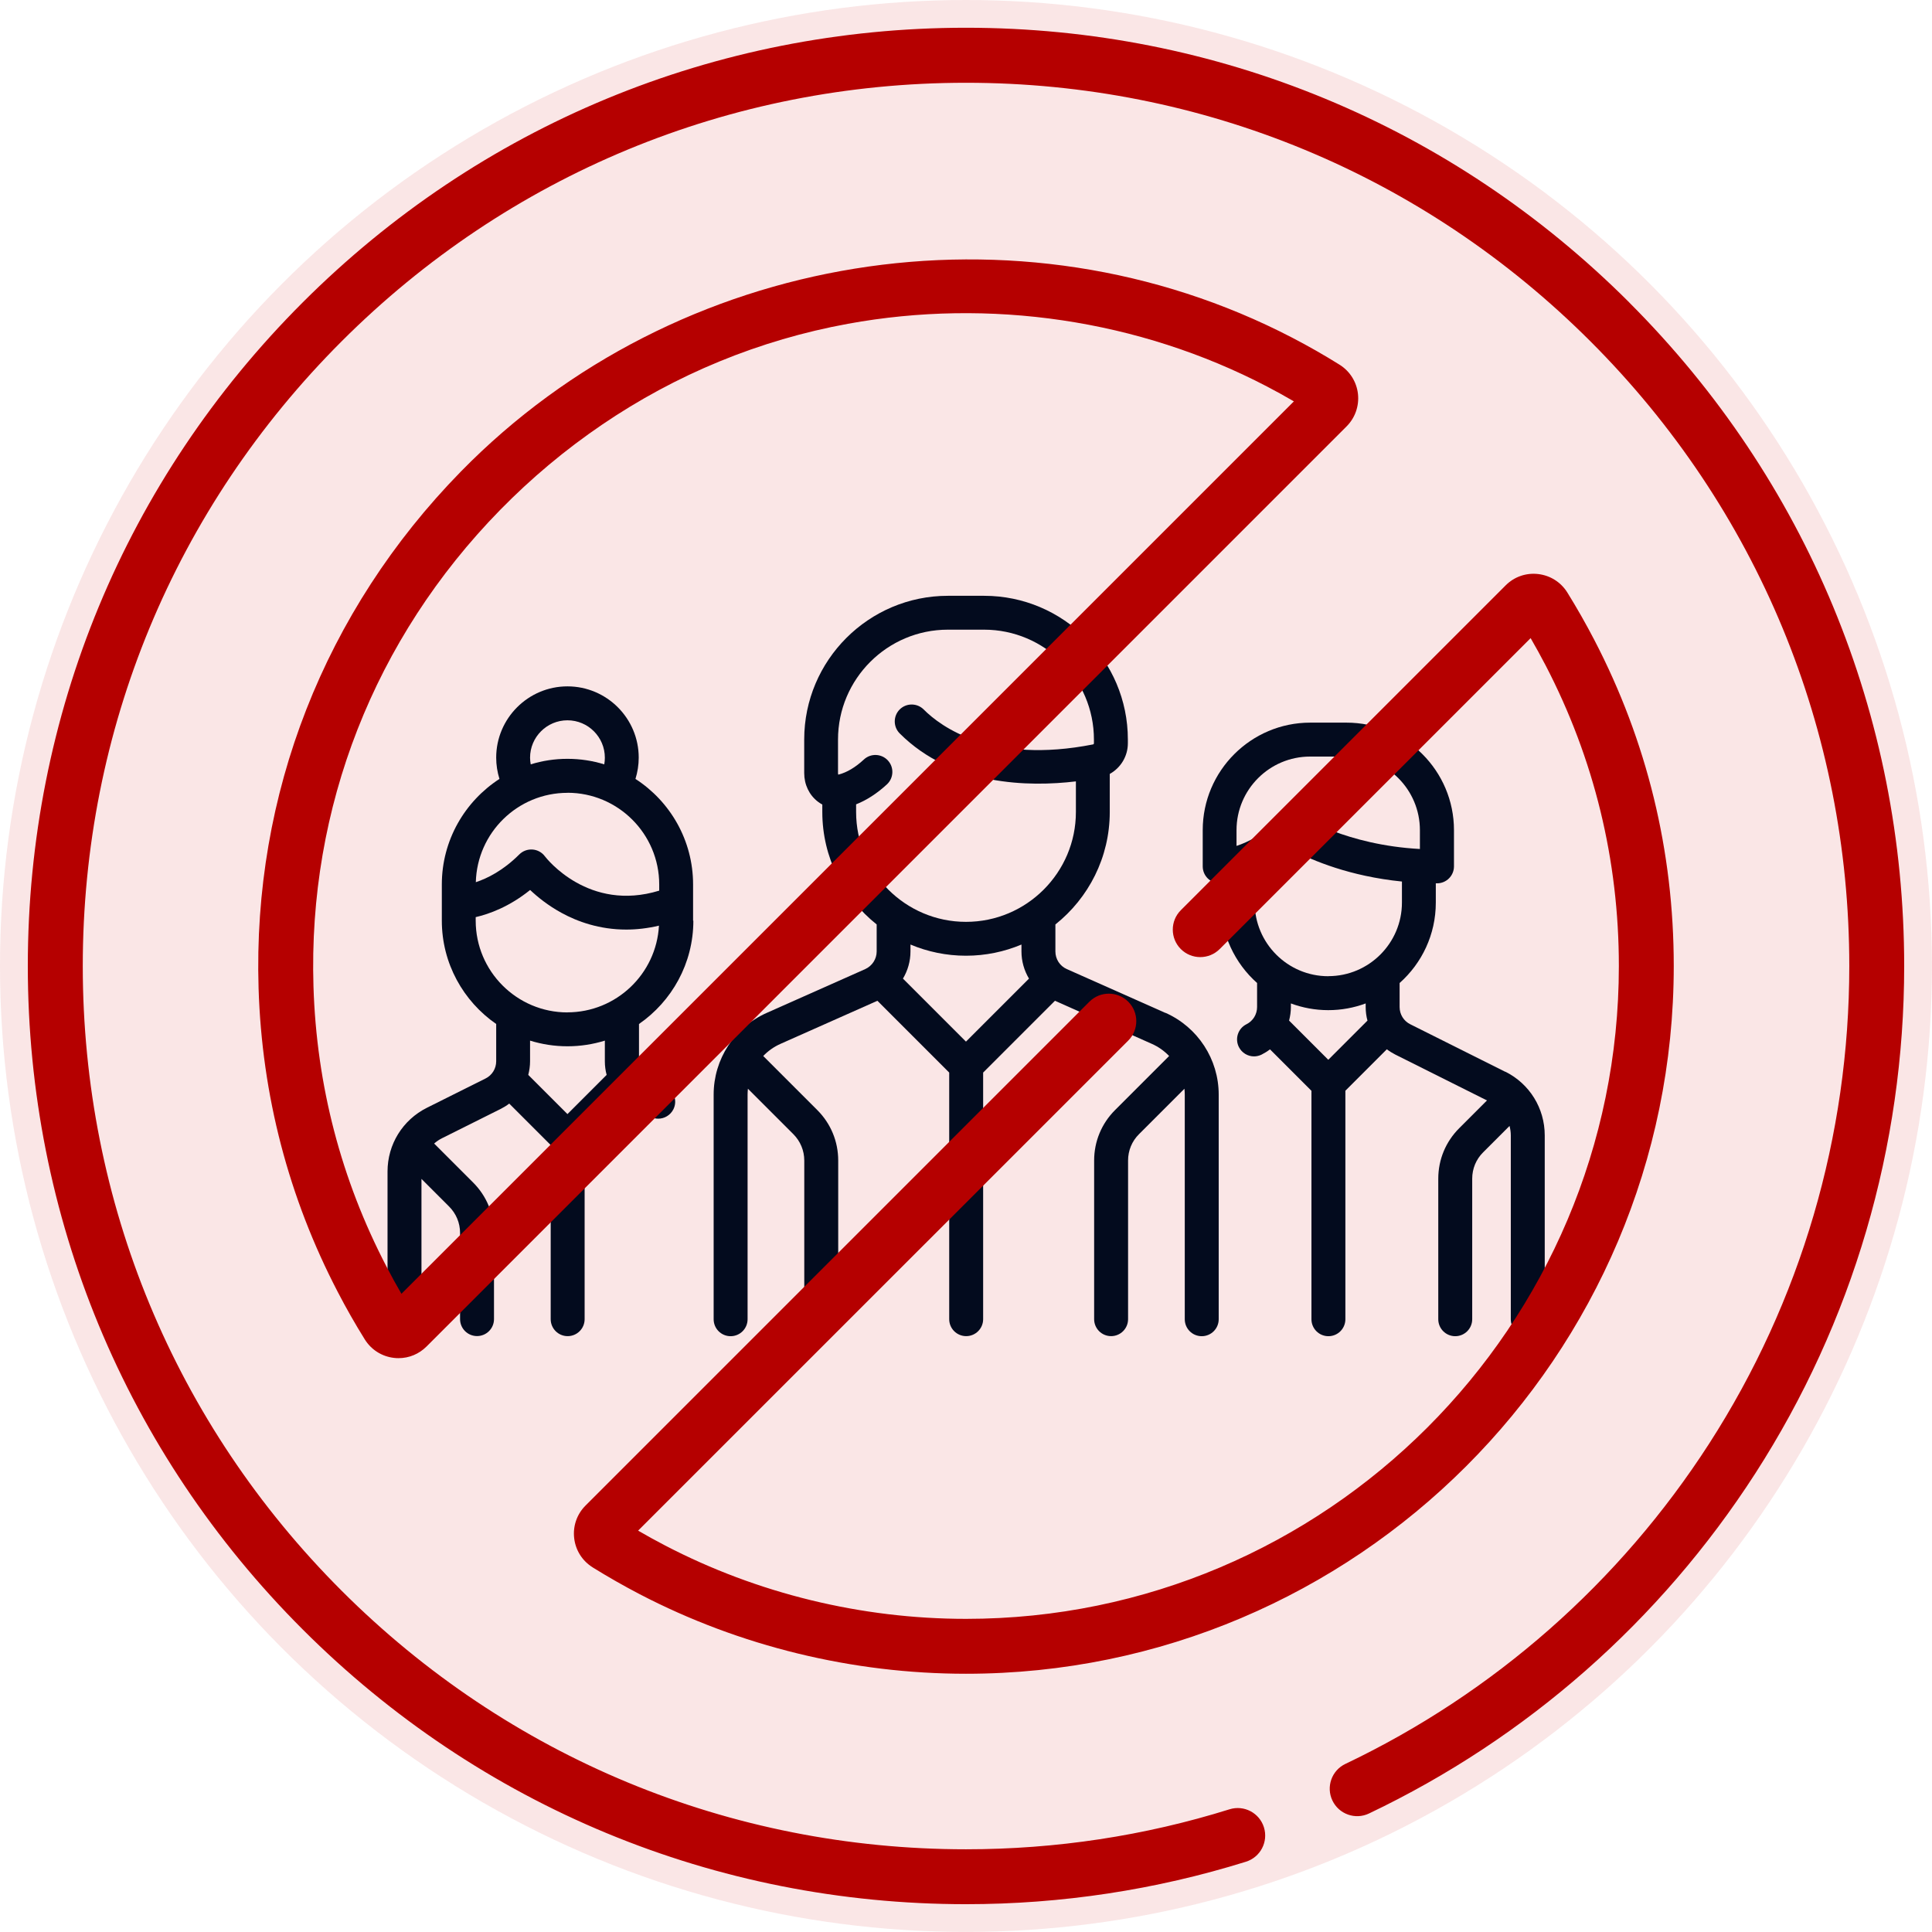 <?xml version="1.0" encoding="UTF-8"?>
<svg xmlns="http://www.w3.org/2000/svg" id="Layer_2" data-name="Layer 2" viewBox="0 0 290.35 290.35">
  <defs>
    <style>
      .cls-1 {
        fill: #c00;
        opacity: .1;
      }

      .cls-1, .cls-2, .cls-3 {
        stroke-width: 0px;
      }

      .cls-2 {
        fill: #b50000;
      }

      .cls-3 {
        fill: #030b1e;
      }
    </style>
  </defs>
  <g id="Layer_1-2" data-name="Layer 1">
    <g>
      <circle class="cls-1" cx="145.17" cy="145.17" r="145.17"></circle>
      <g>
        <path class="cls-3" d="M175.13,152.22l-14.8-6.58c-1.05-.46-1.72-1.5-1.72-2.65v-4.06c4.97-3.96,8.17-10.06,8.17-16.9v-5.72c1.64-.91,2.72-2.65,2.72-4.61v-.56c0-11.91-9.69-21.6-21.6-21.6h-5.44c-11.91,0-21.6,9.69-21.6,21.6v5.04c0,1.72.74,3.28,2.03,4.28.22.17.45.32.69.45v1.12c0,6.84,3.2,12.94,8.17,16.9v4.06c0,1.14-.68,2.18-1.72,2.65l-14.8,6.58c-4.85,2.15-7.98,6.97-7.98,12.28v33.76c0,1.41,1.14,2.55,2.55,2.55s2.55-1.14,2.55-2.55v-33.76c0-.3.02-.59.05-.88l6.82,6.82c1.06,1.06,1.65,2.47,1.65,3.97v23.84c0,1.41,1.14,2.55,2.55,2.55s2.55-1.14,2.55-2.55v-23.84c0-2.86-1.11-5.55-3.14-7.58l-8.13-8.13c.73-.76,1.61-1.39,2.61-1.83l14.55-6.47,10.79,10.79v37.06c0,1.41,1.14,2.55,2.55,2.55s2.55-1.14,2.55-2.55v-37.06l10.79-10.79,14.55,6.47c1,.44,1.88,1.07,2.61,1.83l-8.13,8.13c-2.02,2.02-3.14,4.71-3.14,7.58v23.84c0,1.41,1.14,2.55,2.55,2.55s2.55-1.14,2.55-2.55v-23.84c0-1.5.58-2.91,1.65-3.97l6.82-6.82c.03.29.05.58.05.88v33.76c0,1.41,1.14,2.55,2.55,2.55s2.55-1.14,2.55-2.55v-33.76c0-5.3-3.13-10.12-7.98-12.28ZM145.17,156.54l-9.47-9.47c.72-1.21,1.13-2.61,1.13-4.08v-1.04c2.57,1.08,5.39,1.68,8.34,1.68s5.77-.6,8.34-1.68v1.04c0,1.47.41,2.87,1.13,4.08l-9.47,9.47ZM145.17,138.54c-9.1,0-16.51-7.41-16.51-16.51v-1.15c1.59-.63,3.14-1.63,4.63-3,1.03-.95,1.1-2.57.14-3.6-.95-1.03-2.57-1.1-3.6-.14-1.27,1.18-2.55,1.94-3.78,2.26-.03,0-.05.01-.07.01-.02-.04-.04-.11-.04-.23v-5.04c0-9.1,7.41-16.51,16.51-16.51h5.44c9.1,0,16.51,7.41,16.51,16.51v.56c0,.08-.05.15-.11.17-15.25,3.01-22.9-2.66-25.48-5.25-.99-.99-2.61-.99-3.6,0-.99.99-.99,2.61,0,3.6,7.91,7.91,19.45,8.05,26.48,7.21v4.6c0,9.1-7.41,16.51-16.51,16.51Z"></path>
        <path class="cls-3" d="M104.16,138.37v-5.45c0-6.64-3.45-12.49-8.66-15.86.32-1.03.49-2.11.49-3.2,0-5.91-4.81-10.71-10.71-10.71s-10.71,4.81-10.71,10.71c0,1.1.17,2.17.49,3.2-5.2,3.37-8.66,9.22-8.66,15.86v5.44c0,6.43,3.24,12.12,8.17,15.53v5.6c0,1.1-.61,2.1-1.6,2.59l-8.81,4.4c-3.65,1.83-5.92,5.5-5.92,9.58v22.18c0,1.41,1.14,2.55,2.55,2.55s2.55-1.14,2.55-2.55v-21.07l4.15,4.15c1.06,1.06,1.65,2.47,1.65,3.97v12.95c0,1.41,1.14,2.55,2.55,2.55s2.55-1.14,2.55-2.55v-12.95c0-2.86-1.11-5.55-3.14-7.58l-5.77-5.77s-.06-.05-.09-.08c.36-.32.77-.6,1.22-.82l8.81-4.4c.45-.23.87-.49,1.26-.79l6.23,6.23v26.17c0,1.41,1.14,2.55,2.55,2.55s2.55-1.14,2.55-2.55v-26.17l6.23-6.23c.39.3.81.56,1.26.79l2.43,1.21c.37.18.75.27,1.14.27.93,0,1.83-.52,2.28-1.41.63-1.26.12-2.79-1.14-3.42l-2.43-1.21c-.99-.49-1.6-1.49-1.6-2.59v-5.6c4.93-3.41,8.17-9.1,8.17-15.53ZM85.28,108.25c3.1,0,5.62,2.52,5.62,5.62,0,.34-.03.68-.09,1-1.75-.54-3.61-.83-5.53-.83s-3.78.29-5.52.83c-.06-.33-.1-.66-.1-1,0-3.1,2.52-5.62,5.62-5.62ZM85.28,119.14c7.6,0,13.79,6.18,13.79,13.79v.92c-10.6,3.25-16.92-4.82-17.19-5.17-.44-.59-1.12-.96-1.86-1.01-.74-.05-1.46.22-1.98.74-2.43,2.43-4.81,3.6-6.53,4.17.19-7.44,6.29-13.43,13.78-13.43ZM85.28,167.43l-5.89-5.89c.17-.66.27-1.34.27-2.04v-3.11c1.78.55,3.66.85,5.62.85s3.84-.3,5.62-.85v3.11c0,.7.09,1.39.27,2.04l-5.89,5.89ZM85.28,152.15c-7.6,0-13.79-6.18-13.79-13.79v-.53c2.03-.47,5.04-1.55,8.18-4.08,1.11,1.05,2.7,2.34,4.72,3.44,2.39,1.31,5.7,2.51,9.73,2.51,1.53,0,3.18-.18,4.91-.59-.39,7.25-6.42,13.03-13.77,13.03Z"></path>
        <path class="cls-3" d="M226.19,161.06l-14.25-7.13c-.99-.49-1.6-1.49-1.6-2.59v-3.61c3.34-2.96,5.44-7.28,5.44-12.08v-2.9c.06,0,.12,0,.18,0,1.41,0,2.55-1.14,2.55-2.55v-5.44c0-8.91-7.25-16.16-16.16-16.16h-5.44c-8.91,0-16.16,7.25-16.16,16.16v5.44c0,1.41,1.14,2.55,2.55,2.55.02,0,.08,0,.18,0v2.9c0,4.8,2.11,9.12,5.44,12.08v3.61c0,1.1-.61,2.1-1.6,2.59-1.26.63-1.77,2.16-1.14,3.42.45.89,1.35,1.41,2.28,1.41.38,0,.77-.09,1.14-.27.45-.23.87-.49,1.26-.79l6.23,6.23v34.33c0,1.41,1.14,2.55,2.55,2.55s2.55-1.14,2.55-2.55v-34.34l6.23-6.23c.39.3.81.56,1.26.79l13.79,6.9-4.18,4.18c-2.02,2.02-3.14,4.71-3.14,7.58v21.12c0,1.41,1.14,2.55,2.55,2.55s2.55-1.14,2.55-2.55v-21.12c0-1.5.58-2.91,1.65-3.97l3.96-3.96c.12.46.19.94.19,1.43v27.62c0,1.41,1.14,2.55,2.55,2.55s2.55-1.14,2.55-2.55v-27.62c0-4.08-2.27-7.76-5.92-9.58ZM185.83,127.13v-2.37h0c0-6.1,4.96-11.06,11.06-11.06h5.44c6.1,0,11.06,4.96,11.06,11.06v2.83c-11.07-.6-17.75-4.91-17.82-4.95-.43-.29-.92-.43-1.41-.43-.66,0-1.31.25-1.8.75-2.44,2.44-4.82,3.61-6.54,4.17ZM199.62,159.27l-5.89-5.89c.17-.66.27-1.34.27-2.04v-.54c1.75.65,3.64,1.01,5.62,1.01s3.87-.36,5.62-1.01v.54c0,.7.09,1.39.27,2.04l-5.89,5.89ZM199.62,146.71c-6.1,0-11.06-4.96-11.06-11.06v-4.11h0c1.78-.71,3.86-1.85,5.98-3.65,2.67,1.39,8.27,3.8,16.15,4.59v3.16c0,6.1-4.96,11.06-11.06,11.06Z"></path>
      </g>
      <g>
        <path class="cls-2" d="M244.87,45.47c-26.63-26.63-62.04-41.3-99.7-41.3s-73.07,14.67-99.7,41.3C18.84,72.1,4.18,107.51,4.18,145.17s14.67,73.07,41.3,99.7c26.63,26.63,62.04,41.3,99.7,41.3,14.34,0,28.49-2.15,42.06-6.38,2.18-.68,3.39-2.99,2.71-5.17-.68-2.18-3-3.39-5.17-2.71-12.77,3.99-26.09,6.01-39.6,6.01-35.46,0-68.79-13.81-93.86-38.88-25.07-25.07-38.88-58.4-38.88-93.86s13.81-68.79,38.88-93.86c25.07-25.07,58.4-38.88,93.86-38.88s68.79,13.81,93.86,38.88c25.07,25.07,38.88,58.4,38.88,93.86,0,25.57-7.28,50.39-21.07,71.79-13.43,20.84-32.33,37.48-54.66,48.12-2.06.98-2.93,3.45-1.95,5.5.98,2.06,3.45,2.93,5.5,1.95,23.72-11.3,43.79-28.97,58.05-51.1,14.64-22.73,22.38-49.1,22.38-76.26,0-37.66-14.67-73.07-41.3-99.7h0Z"></path>
        <path class="cls-2" d="M204.08,59.19c-.21-1.82-1.22-3.42-2.78-4.39-2.29-1.43-4.67-2.79-7.08-4.04-41.16-21.4-92.56-13-124.96,20.11-20.5,20.95-31.3,48.52-30.4,77.64.5,16.09,4.51,31.47,11.92,45.69,1.24,2.39,2.6,4.78,4.04,7.09.97,1.56,2.57,2.57,4.39,2.78.23.03.46.04.69.04,1.57,0,3.07-.62,4.2-1.75L202.37,64.08c1.29-1.29,1.91-3.08,1.71-4.89h0ZM60.33,194.44c-.78-1.34-1.53-2.7-2.23-4.06-6.84-13.12-10.53-27.29-10.99-42.13-.83-26.85,9.13-52.28,28.05-71.61,9.35-9.55,20.57-17.23,32.94-22.31,6.22-2.56,12.71-4.46,19.33-5.67,21.26-3.89,43.68-.64,62.97,9.42,1.36.71,2.72,1.46,4.05,2.24L60.33,194.44Z"></path>
        <path class="cls-2" d="M89.06,235.55c2.29,1.42,4.67,2.78,7.09,4.04,15.02,7.82,31.98,11.95,49.02,11.95,58.65,0,106.37-47.72,106.37-106.37,0-17.27-4.02-33.77-11.95-49.02-1.26-2.42-2.62-4.81-4.04-7.1-.97-1.56-2.57-2.57-4.39-2.78-1.82-.21-3.6.41-4.89,1.71l-48.81,48.81c-1.61,1.61-1.61,4.23,0,5.84,1.61,1.61,4.23,1.61,5.84,0l46.73-46.73c.77,1.33,1.52,2.69,2.24,4.07,7.31,14.07,11.02,29.28,11.02,45.21,0,54.1-44.01,98.11-98.11,98.11-15.73,0-31.36-3.81-45.21-11.02-1.37-.71-2.73-1.46-4.07-2.24l73.66-73.65c1.61-1.61,1.61-4.23,0-5.84-1.61-1.61-4.23-1.61-5.84,0l-75.73,75.73c-1.29,1.29-1.91,3.08-1.7,4.89.21,1.82,1.22,3.42,2.78,4.39h0Z"></path>
      </g>
    </g>
  </g>
</svg>
